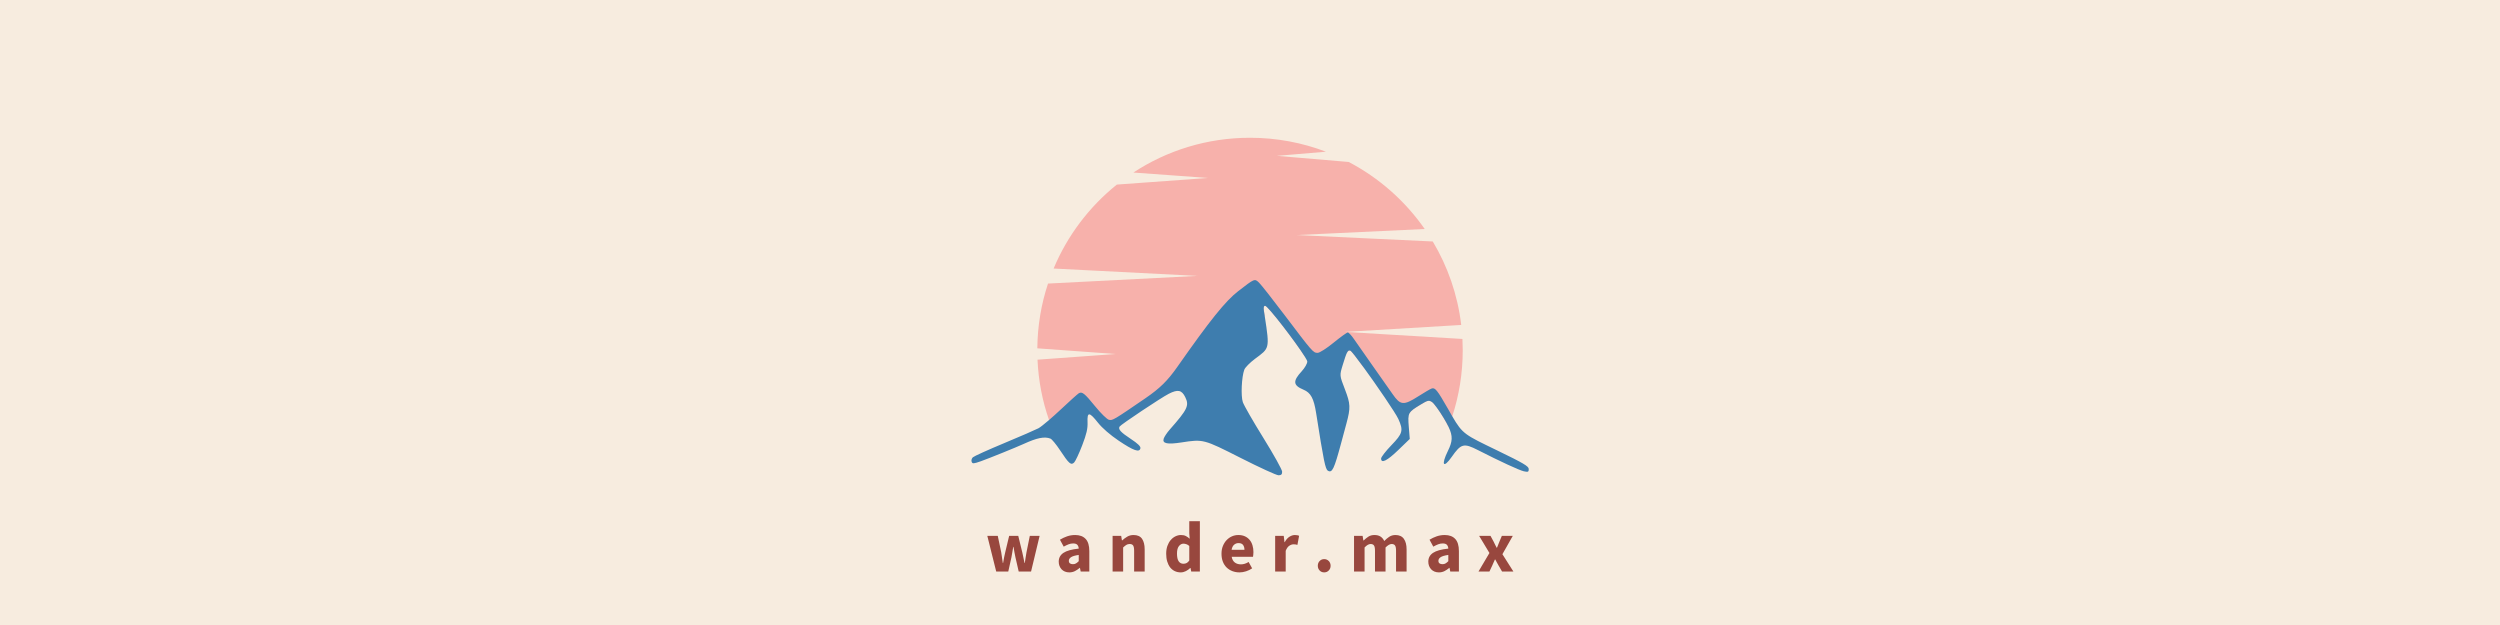 <svg xmlns="http://www.w3.org/2000/svg" xmlns:xlink="http://www.w3.org/1999/xlink" width="1200" zoomAndPan="magnify" viewBox="0 0 900 225" height="300" preserveAspectRatio="xMidYMid meet" version="1.0"><defs><g/><clipPath id="7e305ef786"><path d="M 373 49.594 L 527 49.594 L 527 154 L 373 154 Z M 373 49.594 " clip-rule="nonzero"/></clipPath><clipPath id="0f62dc9f55"><path d="M 349.477 100 L 550.477 100 L 550.477 171.094 L 349.477 171.094 Z M 349.477 100 " clip-rule="nonzero"/></clipPath></defs><rect x="-90" width="1080" fill="#ffffff" y="-22.5" height="270" fill-opacity="1"/><rect x="-90" width="1080" fill="#ffffff" y="-22.5" height="270" fill-opacity="1"/><rect x="-90" width="1080" fill="#f7ecdf" y="-22.5" height="270" fill-opacity="1"/><g clip-path="url(#7e305ef786)"><path fill="#f7b1ab" d="M 526.582 126.113 C 526.582 134.406 525.262 142.391 522.816 149.867 C 522.402 151.145 521.953 152.406 521.469 153.652 C 521.023 152.723 520.441 151.676 519.711 150.461 C 518.102 147.766 516.219 145.188 515.527 144.738 C 514.379 143.984 514.023 144.07 511.246 145.758 C 509.156 147.035 508.035 147.758 507.48 148.711 L 503.25 145.602 L 498.82 139.145 L 490.781 132.094 C 488.383 128.809 486.508 126.387 486.141 126.246 C 485.66 126.062 485.332 126.156 484.926 126.953 L 481.926 124.32 L 473.441 131.246 L 471.262 127.773 L 469.656 128.266 C 466.48 123.191 456.453 110.125 455.469 110.098 C 454.961 110.082 454.824 110.633 455.016 111.91 C 455.125 112.637 455.234 113.328 455.336 113.98 L 451.086 109.031 L 430.285 133.242 L 400.867 153.117 L 391.965 146.496 L 378.508 153.57 C 378.211 152.789 377.922 152.004 377.652 151.211 C 375.262 144.359 373.832 137.062 373.504 129.484 L 401.633 127.441 L 373.438 125.398 C 373.508 117.258 374.852 109.422 377.289 102.082 L 431.066 99.324 L 379.305 96.672 C 384.27 84.777 392.156 74.406 402.066 66.449 L 402.07 66.449 L 434.902 64.066 L 408.012 62.117 C 420.066 54.203 434.5 49.594 450.008 49.594 C 459.637 49.594 468.844 51.375 477.332 54.613 L 459.676 56.109 L 485.531 58.309 C 496.484 64.047 505.871 72.359 512.898 82.441 L 466.832 84.617 L 515.797 86.93 C 521.172 95.922 524.75 106.098 526.043 116.984 L 484.18 119.488 L 526.477 122.02 C 526.547 123.375 526.582 124.738 526.582 126.113 Z M 526.582 126.113 " fill-opacity="1" fill-rule="nonzero"/></g><g clip-path="url(#0f62dc9f55)"><path fill="#3e7dae" d="M 550.352 168.855 C 550.352 169.902 550.133 170.008 548.598 169.668 C 546.98 169.316 540.047 166.109 532.078 162.043 C 526.961 159.43 525.977 159.684 522.637 164.457 C 519.605 168.785 518.727 167.449 521.242 162.34 C 522.906 158.961 523.109 157.07 521.469 153.652 C 521.023 152.723 520.441 151.676 519.711 150.461 C 518.102 147.766 516.219 145.188 515.527 144.738 C 514.379 143.984 514.023 144.07 511.246 145.758 C 509.156 147.035 508.035 147.758 507.48 148.711 C 506.883 149.75 506.957 151.066 507.164 153.684 L 507.516 158.02 L 503.379 162.016 C 499.336 165.918 497.199 166.973 497.199 165.066 C 497.199 164.547 498.852 162.414 500.871 160.316 C 505 156.047 505.285 154.977 503.398 150.824 C 502.418 148.664 495.566 138.652 490.781 132.094 C 488.383 128.809 486.504 126.387 486.137 126.246 C 485.66 126.062 485.332 126.156 484.926 126.953 C 484.543 127.699 484.094 129.059 483.387 131.371 C 482.223 135.188 482.215 135.086 484.191 140.211 C 486.18 145.383 486.242 146.793 484.715 152.449 C 484.082 154.781 483.23 157.961 482.812 159.512 C 480.281 168.918 479.574 170.391 478.031 169.441 C 477.113 168.875 476.527 166.008 473.805 148.691 C 472.977 143.418 471.871 141.379 469.258 140.289 C 465.484 138.715 465.34 137.211 468.637 133.633 C 469.727 132.449 470.621 130.887 470.621 130.16 C 470.621 129.918 470.262 129.238 469.652 128.27 C 466.477 123.191 456.449 110.129 455.465 110.098 C 454.957 110.086 454.82 110.637 455.012 111.91 C 455.125 112.641 455.23 113.332 455.332 113.984 C 457.145 125.758 456.984 125.32 451.785 129.191 C 449.984 130.531 448.258 132.277 447.957 133.074 C 446.984 135.621 446.664 142.5 447.414 144.754 C 447.793 145.91 451.137 151.73 454.84 157.691 C 458.539 163.652 461.574 169.109 461.574 169.812 C 461.574 170.781 461.246 171.098 460.262 171.098 C 459.539 171.098 453.434 168.301 446.688 164.879 C 433.242 158.066 433.207 158.059 425.305 159.281 C 420.246 160.066 418.383 159.676 418.918 157.945 C 419.137 157.254 420.105 155.793 421.074 154.691 C 427.527 147.379 428.18 146.02 426.699 142.988 C 425.426 140.387 424.039 140.098 420.758 141.762 C 418.023 143.152 403.512 152.828 403.051 153.57 C 402.461 154.527 403.445 155.613 407.059 157.992 C 409.609 159.668 410.691 160.719 410.551 161.379 C 410.211 162.996 408.121 162.266 402.777 158.68 C 399.691 156.605 396.797 154.102 395.301 152.211 C 392.141 148.211 391.352 148.176 391.516 152.031 C 391.609 154.293 391.156 156.258 389.594 160.316 C 388.469 163.242 387.168 166.02 386.703 166.484 C 385.574 167.609 384.832 166.965 381.609 162.074 C 380.219 159.969 378.668 158.094 378.156 157.898 C 376.016 157.074 373.355 157.602 368.551 159.801 C 365.82 161.051 355.848 165.086 353.117 166.047 C 350.461 166.98 350.082 167 349.789 166.23 C 349.605 165.75 349.805 165.031 350.234 164.625 C 350.668 164.223 355.73 161.934 361.484 159.539 C 367.234 157.145 372.793 154.73 373.836 154.18 C 374.441 153.859 375.895 152.719 377.648 151.215 C 378.906 150.137 380.312 148.871 381.68 147.59 C 384.953 144.516 387.961 141.809 388.363 141.578 C 389.562 140.879 390.43 141.57 394.27 146.293 C 396.285 148.773 398.504 150.949 399.199 151.121 C 400.512 151.445 400.809 151.27 412.324 143.387 C 417.582 139.781 420.328 137.086 423.852 132.059 C 435.621 115.266 441.16 108.375 445.738 104.832 C 451.688 100.227 451.652 100.238 453.242 101.742 C 453.98 102.441 458.234 107.848 462.691 113.75 C 472.504 126.742 472.754 127.027 474.344 127.027 C 475.062 127.027 477.551 125.441 480.105 123.355 C 482.582 121.336 484.875 119.684 485.207 119.684 C 485.535 119.684 486.539 120.766 487.441 122.086 C 488.336 123.406 491.324 127.664 494.07 131.547 C 496.824 135.434 500.086 140.074 501.324 141.859 C 504.156 145.953 505.301 146.051 510.609 142.66 C 512.719 141.312 514.863 140.055 515.379 139.871 C 516.617 139.43 517.371 140.355 521.223 147.086 C 521.82 148.133 522.34 149.055 522.816 149.871 C 526.547 156.293 527.402 156.547 538.82 162.074 C 548.445 166.73 550.352 167.852 550.352 168.855 Z M 550.352 168.855 " fill-opacity="1" fill-rule="nonzero"/></g><g fill="#98473e" fill-opacity="1"><g transform="translate(354.808, 205.748)"><g><path d="M 3.828 0 L 0.625 -12.828 L 4.391 -12.828 L 5.641 -6.875 C 5.742 -6.238 5.836 -5.609 5.922 -4.984 C 6.004 -4.367 6.098 -3.734 6.203 -3.078 L 6.312 -3.078 C 6.426 -3.734 6.539 -4.379 6.656 -5.016 C 6.77 -5.648 6.906 -6.27 7.062 -6.875 L 8.484 -12.828 L 11.766 -12.828 L 13.219 -6.875 C 13.375 -6.238 13.508 -5.609 13.625 -4.984 C 13.75 -4.367 13.879 -3.734 14.016 -3.078 L 14.125 -3.078 C 14.238 -3.734 14.332 -4.367 14.406 -4.984 C 14.488 -5.609 14.594 -6.238 14.719 -6.875 L 15.922 -12.828 L 19.453 -12.828 L 16.375 0 L 11.922 0 L 10.75 -5.125 C 10.613 -5.727 10.492 -6.328 10.391 -6.922 C 10.285 -7.523 10.176 -8.176 10.062 -8.875 L 9.953 -8.875 C 9.836 -8.176 9.727 -7.523 9.625 -6.922 C 9.531 -6.328 9.426 -5.727 9.312 -5.125 L 8.172 0 Z M 3.828 0 "/></g></g></g><g fill="#98473e" fill-opacity="1"><g transform="translate(380.047, 205.748)"><g><path d="M 4.906 0.312 C 4.32 0.312 3.789 0.211 3.312 0.016 C 2.844 -0.18 2.441 -0.457 2.109 -0.812 C 1.785 -1.164 1.535 -1.57 1.359 -2.031 C 1.18 -2.5 1.094 -3.008 1.094 -3.562 C 1.094 -4.906 1.66 -5.957 2.797 -6.719 C 3.93 -7.477 5.766 -7.988 8.297 -8.25 C 8.266 -8.82 8.098 -9.273 7.797 -9.609 C 7.492 -9.941 6.988 -10.109 6.281 -10.109 C 5.727 -10.109 5.18 -10.004 4.641 -9.797 C 4.098 -9.586 3.516 -9.305 2.891 -8.953 L 1.531 -11.453 C 2.352 -11.953 3.219 -12.359 4.125 -12.672 C 5.031 -12.984 5.992 -13.141 7.016 -13.141 C 8.66 -13.141 9.922 -12.664 10.797 -11.719 C 11.672 -10.781 12.109 -9.32 12.109 -7.344 L 12.109 0 L 9 0 L 8.734 -1.312 L 8.641 -1.312 C 8.086 -0.832 7.508 -0.441 6.906 -0.141 C 6.301 0.16 5.633 0.312 4.906 0.312 Z M 6.203 -2.641 C 6.641 -2.641 7.008 -2.734 7.312 -2.922 C 7.625 -3.109 7.953 -3.375 8.297 -3.719 L 8.297 -5.969 C 6.953 -5.781 6.02 -5.504 5.5 -5.141 C 4.988 -4.785 4.734 -4.359 4.734 -3.859 C 4.734 -3.441 4.863 -3.133 5.125 -2.938 C 5.395 -2.738 5.754 -2.641 6.203 -2.641 Z M 6.203 -2.641 "/></g></g></g><g fill="#98473e" fill-opacity="1"><g transform="translate(398.847, 205.748)"><g><path d="M 1.688 0 L 1.688 -12.828 L 4.781 -12.828 L 5.047 -11.203 L 5.141 -11.203 C 5.691 -11.711 6.297 -12.16 6.953 -12.547 C 7.609 -12.941 8.375 -13.141 9.25 -13.141 C 10.656 -13.141 11.672 -12.68 12.297 -11.766 C 12.922 -10.848 13.234 -9.582 13.234 -7.969 L 13.234 0 L 9.438 0 L 9.438 -7.469 C 9.438 -8.406 9.312 -9.047 9.062 -9.391 C 8.812 -9.734 8.41 -9.906 7.859 -9.906 C 7.379 -9.906 6.969 -9.797 6.625 -9.578 C 6.281 -9.359 5.898 -9.051 5.484 -8.656 L 5.484 0 Z M 1.688 0 "/></g></g></g><g fill="#98473e" fill-opacity="1"><g transform="translate(418.811, 205.748)"><g><path d="M 6.266 0.312 C 5.461 0.312 4.738 0.156 4.094 -0.156 C 3.445 -0.469 2.895 -0.91 2.438 -1.484 C 1.988 -2.066 1.641 -2.77 1.391 -3.594 C 1.141 -4.414 1.016 -5.352 1.016 -6.406 C 1.016 -7.457 1.16 -8.395 1.453 -9.219 C 1.754 -10.051 2.148 -10.754 2.641 -11.328 C 3.141 -11.91 3.711 -12.359 4.359 -12.672 C 5.004 -12.984 5.66 -13.141 6.328 -13.141 C 7.055 -13.141 7.648 -13.016 8.109 -12.766 C 8.578 -12.523 9.035 -12.203 9.484 -11.797 L 9.328 -13.75 L 9.328 -18.125 L 13.141 -18.125 L 13.141 0 L 10.031 0 L 9.781 -1.266 L 9.672 -1.266 C 9.223 -0.816 8.695 -0.441 8.094 -0.141 C 7.488 0.16 6.879 0.312 6.266 0.312 Z M 7.234 -2.797 C 7.648 -2.797 8.023 -2.879 8.359 -3.047 C 8.703 -3.223 9.023 -3.523 9.328 -3.953 L 9.328 -9.203 C 8.984 -9.516 8.629 -9.727 8.266 -9.844 C 7.91 -9.969 7.562 -10.031 7.219 -10.031 C 6.613 -10.031 6.078 -9.738 5.609 -9.156 C 5.141 -8.582 4.906 -7.688 4.906 -6.469 C 4.906 -5.188 5.109 -4.254 5.516 -3.672 C 5.922 -3.086 6.492 -2.797 7.234 -2.797 Z M 7.234 -2.797 "/></g></g></g><g fill="#98473e" fill-opacity="1"><g transform="translate(438.8, 205.748)"><g><path d="M 7.422 0.312 C 6.504 0.312 5.648 0.16 4.859 -0.141 C 4.066 -0.441 3.375 -0.879 2.781 -1.453 C 2.195 -2.035 1.742 -2.738 1.422 -3.562 C 1.098 -4.395 0.938 -5.344 0.938 -6.406 C 0.938 -7.445 1.109 -8.383 1.453 -9.219 C 1.797 -10.051 2.242 -10.754 2.797 -11.328 C 3.359 -11.91 4 -12.359 4.719 -12.672 C 5.445 -12.984 6.203 -13.141 6.984 -13.141 C 7.898 -13.141 8.695 -12.984 9.375 -12.672 C 10.051 -12.359 10.617 -11.926 11.078 -11.375 C 11.535 -10.82 11.875 -10.172 12.094 -9.422 C 12.32 -8.672 12.438 -7.859 12.438 -6.984 C 12.438 -6.641 12.414 -6.312 12.375 -6 C 12.344 -5.688 12.312 -5.453 12.281 -5.297 L 4.609 -5.297 C 4.773 -4.367 5.156 -3.68 5.75 -3.234 C 6.344 -2.797 7.07 -2.578 7.938 -2.578 C 8.852 -2.578 9.773 -2.863 10.703 -3.438 L 11.969 -1.141 C 11.312 -0.691 10.582 -0.336 9.781 -0.078 C 8.977 0.18 8.191 0.312 7.422 0.312 Z M 4.578 -7.812 L 9.203 -7.812 C 9.203 -8.531 9.035 -9.113 8.703 -9.562 C 8.379 -10.008 7.832 -10.234 7.062 -10.234 C 6.457 -10.234 5.926 -10.035 5.469 -9.641 C 5.008 -9.242 4.711 -8.633 4.578 -7.812 Z M 4.578 -7.812 "/></g></g></g><g fill="#98473e" fill-opacity="1"><g transform="translate(457.368, 205.748)"><g><path d="M 1.688 0 L 1.688 -12.828 L 4.781 -12.828 L 5.047 -10.578 L 5.141 -10.578 C 5.609 -11.453 6.172 -12.098 6.828 -12.516 C 7.484 -12.93 8.141 -13.141 8.797 -13.141 C 9.148 -13.141 9.441 -13.113 9.672 -13.062 C 9.91 -13.02 10.125 -12.957 10.312 -12.875 L 9.703 -9.594 C 9.453 -9.664 9.223 -9.719 9.016 -9.75 C 8.816 -9.781 8.578 -9.797 8.297 -9.797 C 7.816 -9.797 7.312 -9.625 6.781 -9.281 C 6.258 -8.938 5.828 -8.328 5.484 -7.453 L 5.484 0 Z M 1.688 0 "/></g></g></g><g fill="#98473e" fill-opacity="1"><g transform="translate(472.832, 205.748)"><g><path d="M 3.875 0.312 C 3.219 0.312 2.672 0.082 2.234 -0.375 C 1.797 -0.832 1.578 -1.395 1.578 -2.062 C 1.578 -2.758 1.797 -3.332 2.234 -3.781 C 2.672 -4.238 3.219 -4.469 3.875 -4.469 C 4.531 -4.469 5.078 -4.238 5.516 -3.781 C 5.961 -3.332 6.188 -2.758 6.188 -2.062 C 6.188 -1.395 5.961 -0.832 5.516 -0.375 C 5.078 0.082 4.531 0.312 3.875 0.312 Z M 3.875 0.312 "/></g></g></g><g fill="#98473e" fill-opacity="1"><g transform="translate(485.763, 205.748)"><g><path d="M 1.688 0 L 1.688 -12.828 L 4.781 -12.828 L 5.047 -11.172 L 5.141 -11.172 C 5.68 -11.703 6.25 -12.16 6.844 -12.547 C 7.445 -12.941 8.176 -13.141 9.031 -13.141 C 9.938 -13.141 10.672 -12.953 11.234 -12.578 C 11.797 -12.211 12.238 -11.68 12.562 -10.984 C 13.133 -11.578 13.734 -12.082 14.359 -12.5 C 14.992 -12.926 15.742 -13.141 16.609 -13.141 C 17.984 -13.141 18.992 -12.676 19.641 -11.75 C 20.285 -10.832 20.609 -9.57 20.609 -7.969 L 20.609 0 L 16.812 0 L 16.812 -7.469 C 16.812 -8.406 16.688 -9.047 16.438 -9.391 C 16.188 -9.734 15.785 -9.906 15.234 -9.906 C 14.598 -9.906 13.863 -9.488 13.031 -8.656 L 13.031 0 L 9.234 0 L 9.234 -7.469 C 9.234 -8.406 9.109 -9.047 8.859 -9.391 C 8.609 -9.734 8.207 -9.906 7.656 -9.906 C 7 -9.906 6.273 -9.488 5.484 -8.656 L 5.484 0 Z M 1.688 0 "/></g></g></g><g fill="#98473e" fill-opacity="1"><g transform="translate(513.096, 205.748)"><g><path d="M 4.906 0.312 C 4.32 0.312 3.789 0.211 3.312 0.016 C 2.844 -0.18 2.441 -0.457 2.109 -0.812 C 1.785 -1.164 1.535 -1.57 1.359 -2.031 C 1.18 -2.5 1.094 -3.008 1.094 -3.562 C 1.094 -4.906 1.66 -5.957 2.797 -6.719 C 3.93 -7.477 5.766 -7.988 8.297 -8.25 C 8.266 -8.82 8.098 -9.273 7.797 -9.609 C 7.492 -9.941 6.988 -10.109 6.281 -10.109 C 5.727 -10.109 5.18 -10.004 4.641 -9.797 C 4.098 -9.586 3.516 -9.305 2.891 -8.953 L 1.531 -11.453 C 2.352 -11.953 3.219 -12.359 4.125 -12.672 C 5.031 -12.984 5.992 -13.141 7.016 -13.141 C 8.66 -13.141 9.922 -12.664 10.797 -11.719 C 11.672 -10.781 12.109 -9.32 12.109 -7.344 L 12.109 0 L 9 0 L 8.734 -1.312 L 8.641 -1.312 C 8.086 -0.832 7.508 -0.441 6.906 -0.141 C 6.301 0.16 5.633 0.312 4.906 0.312 Z M 6.203 -2.641 C 6.641 -2.641 7.008 -2.734 7.312 -2.922 C 7.625 -3.109 7.953 -3.375 8.297 -3.719 L 8.297 -5.969 C 6.953 -5.781 6.02 -5.504 5.5 -5.141 C 4.988 -4.785 4.734 -4.359 4.734 -3.859 C 4.734 -3.441 4.863 -3.133 5.125 -2.938 C 5.395 -2.738 5.754 -2.641 6.203 -2.641 Z M 6.203 -2.641 "/></g></g></g><g fill="#98473e" fill-opacity="1"><g transform="translate(531.897, 205.748)"><g><path d="M 0.359 0 L 4.297 -6.672 L 0.594 -12.828 L 4.688 -12.828 L 5.812 -10.75 C 5.988 -10.395 6.164 -10.031 6.344 -9.656 C 6.531 -9.289 6.719 -8.926 6.906 -8.562 L 7.016 -8.562 C 7.148 -8.926 7.297 -9.289 7.453 -9.656 C 7.609 -10.031 7.754 -10.395 7.891 -10.75 L 8.766 -12.828 L 12.703 -12.828 L 8.969 -6.234 L 12.922 0 L 8.844 0 L 7.609 -2.125 C 7.398 -2.477 7.195 -2.844 7 -3.219 C 6.801 -3.602 6.598 -3.977 6.391 -4.344 L 6.281 -4.344 C 6.125 -3.977 5.957 -3.609 5.781 -3.234 C 5.613 -2.867 5.453 -2.5 5.297 -2.125 L 4.297 0 Z M 0.359 0 "/></g></g></g></svg>